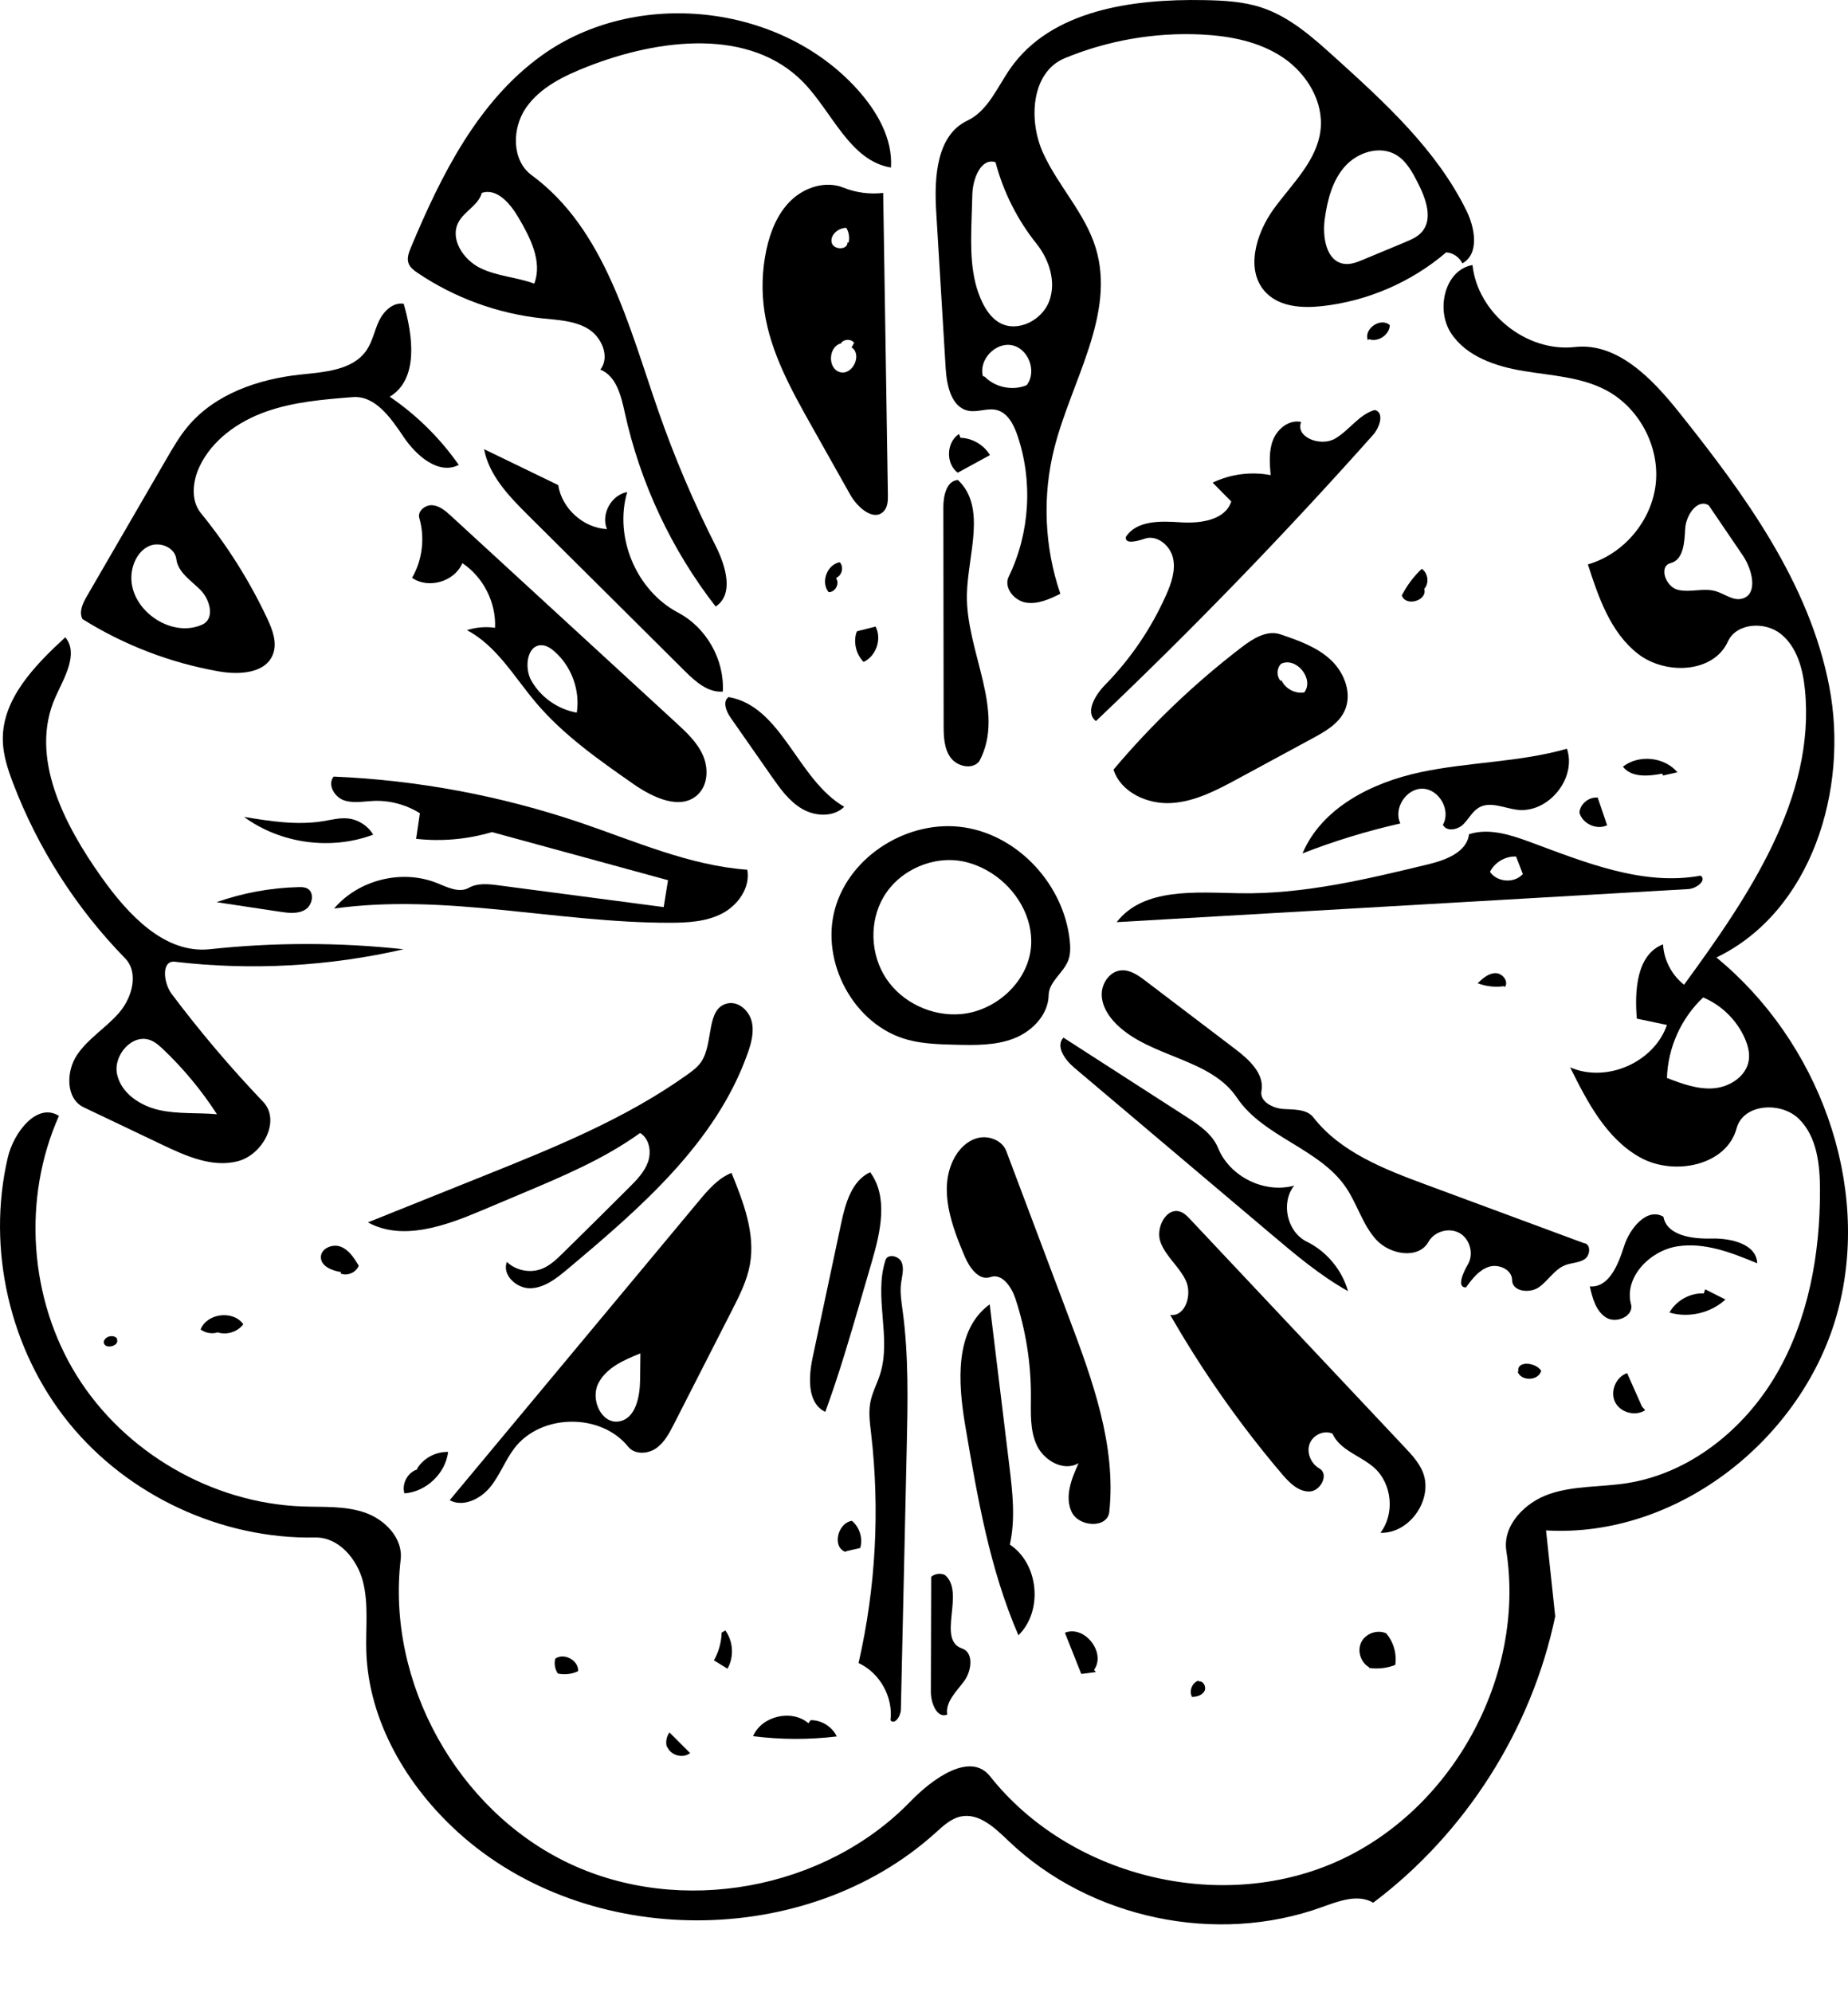 <?xml version="1.0" encoding="iso-8859-1"?>
<!-- Generator: Adobe Illustrator 16.0.0, SVG Export Plug-In . SVG Version: 6.00 Build 0)  -->
<!DOCTYPE svg PUBLIC "-//W3C//DTD SVG 1.1//EN" "http://www.w3.org/Graphics/SVG/1.1/DTD/svg11.dtd">
<svg version="1.1" id="Contours" xmlns="http://www.w3.org/2000/svg" xmlns:xlink="http://www.w3.org/1999/xlink" x="0px" y="0px"
	 width="314.449px" height="338.928px" viewBox="0 0 314.449 338.928" style="enable-background:new 0 0 314.449 338.928;"
	 xml:space="preserve">
<desc  xmlns:shape="http://adobe.com/products/shape">
	<shape:version>1.1.2</shape:version>
	<shape:captureDetail>1.000000</shape:captureDetail>
	<shape:source>2</shape:source>
</desc>
<path d="M286.553,167.57c10.946-14.978,22.438-31.843,20.56-50.299c-0.355-3.486-1.354-7.186-4.084-9.384
	c-2.73-2.197-7.57-1.9-9.023,1.289c-2.45,5.383-10.603,5.718-15.279,2.098s-6.727-9.6-8.539-15.229
	c6.121-1.755,10.903-7.465,11.557-13.799c0.652-6.334-2.864-12.899-8.499-15.866c-4.245-2.235-9.214-2.457-13.948-3.236
	s-9.766-2.44-12.396-6.452s-1.074-10.757,3.649-11.593c0.891,8.218,9.2,14.875,17.414,13.953c7.238-0.812,13.159,5.38,17.705,11.072
	c11.185,14.006,22.192,29.071,25.585,46.67c3.395,17.6-3.053,38.351-19.195,46.142c17.332,14.211,26.436,38.522,20.654,60.176
	c-5.783,21.653-27.271,38.643-49.645,37.315c0.52,4.875,1.04,9.749,1.561,14.623c-4.024,19.252-15.247,36.912-30.968,48.73
	c-2.599-1.533-5.868-0.281-8.706,0.745c-17.996,6.514-39.506,1.978-53.34-11.247c-2.293-2.191-5-4.806-8.107-4.173
	c-1.697,0.346-3.029,1.614-4.315,2.774c-22.02,19.893-59.219,19.871-81.216-0.047c-8.773-7.943-15.269-18.979-15.65-30.807
	c-0.128-3.975,0.417-8.028-0.568-11.88c-0.985-3.853-4.129-7.582-8.104-7.507c-15.971,0.301-31.913-7.123-41.964-19.539
	c-10.05-12.416-13.99-29.554-10.37-45.112c0.999-4.292,4.981-9.45,8.709-7.099c-6.265,14.045-5.087,31.167,3.042,44.223
	s22.976,21.666,38.345,22.239c3.601,0.135,7.307-0.129,10.709,1.059c3.402,1.186,6.47,4.381,6.049,7.959
	c-2.452,20.885,9.614,42.688,28.612,51.703c18.999,9.015,43.518,4.572,58.145-10.535c3.762-3.887,10.173-8.506,13.531-4.266
	c13.469,17,38.82,23.326,58.696,14.646c19.876-8.681,32.468-31.576,29.151-53.01c-0.674-4.357,3.189-8.266,7.363-9.684
	c4.174-1.42,8.711-1.149,13.069-1.818c10.738-1.646,20.034-9.137,25.505-18.521c5.473-9.385,7.451-20.476,7.436-31.339
	c-0.006-4.328-0.492-9.075-3.566-12.12c-3.076-3.045-9.5-2.608-10.621,1.572c-1.706,6.359-10.639,8.166-16.398,4.975
	s-9.006-9.441-11.929-15.342c6.166,2.711,14.281-0.843,16.471-7.212c-1.708-0.359-3.417-0.718-5.126-1.077
	c-0.401-4.796-0.031-10.913,4.462-12.639C283.117,163.358,284.457,165.931,286.553,167.57 M297.569,180.408
	c0.184-1.263-0.165-2.548-0.679-3.716c-1.366-3.104-3.959-5.649-7.088-6.957c-3.744,3.522-6.012,8.567-6.16,13.705
	c2.566,0.981,5.241,1.979,7.979,1.752S297.173,183.127,297.569,180.408 M291.939,100.602c1.512,0.444,2.932,1.667,4.459,1.281
	c2.812-0.708,1.787-4.957,0.156-7.356c-1.935-2.846-3.869-5.692-5.805-8.538c-1.941-1.197-3.883,1.706-4.004,3.983
	s-0.262,5.278-2.471,5.848c-2.088,0.539-0.862,4.045,1.233,4.551S289.87,99.995,291.939,100.602z"/>
<path d="M112.022,69.939c2.727,7.845,5.981,15.506,9.734,22.915c1.719,3.394,3.202,8.282,0.017,10.36
	c-7.53-9.686-12.86-21.071-15.476-33.057c-0.62-2.841-1.445-6.172-4.142-7.261c1.664-2.15,0.256-5.503-2.062-6.924
	s-5.175-1.512-7.878-1.801c-7.538-0.806-14.869-3.484-21.15-7.729c-0.633-0.427-1.291-0.915-1.549-1.634
	c-0.315-0.875,0.044-1.834,0.402-2.692c5.145-12.315,11.409-24.862,22.239-32.661c15.987-11.513,40.481-8.907,53.688,5.712
	c3.338,3.695,6.083,8.377,5.759,13.347c-7.011-1.17-9.952-9.407-14.906-14.504c-9.088-9.351-24.611-7.436-36.748-2.669
	c-3.958,1.555-8.021,3.494-10.441,6.99c-2.421,3.497-2.47,8.966,0.958,11.483C102.915,38.958,106.95,55.35,112.022,69.939
	 M90.908,48.264c1.423-3.735-0.667-7.806-2.692-11.252c-1.38-2.35-3.666-5.068-6.242-4.18c-0.541,2.081-2.964,3.091-3.968,4.992
	c-1.496,2.832,0.817,6.358,3.689,7.776C84.566,47.019,87.902,47.157,90.908,48.264z"/>
<path d="M246.078,42.947c-5.914,5.06-13.373,8.291-21.109,9.145c-3.328,0.367-7.072,0.16-9.453-2.193
	c-3.734-3.69-1.855-10.125,1.236-14.369c3.091-4.243,7.312-8.145,7.939-13.357c0.582-4.841-2.318-9.633-6.357-12.365
	c-4.037-2.732-9.026-3.696-13.896-3.936c-7.922-0.389-15.928,0.997-23.258,4.027c-5.7,2.355-6.244,10.514-3.693,16.13
	c2.55,5.616,7.143,10.239,8.949,16.136c3.459,11.291-4.139,22.645-7.039,34.092c-2.06,8.128-1.696,16.854,1.032,24.784
	c-1.839,0.905-3.833,1.834-5.855,1.502s-3.831-2.563-2.935-4.407c3.614-7.439,4.147-16.319,1.449-24.137
	c-0.625-1.809-1.652-3.772-3.51-4.23c-1.564-0.387-3.223,0.446-4.803,0.13c-2.891-0.578-3.684-4.272-3.861-7.214
	c-0.539-8.913-1.078-17.825-1.618-26.738c-0.35-5.779,0.065-12.94,5.3-15.415c3.527-1.669,5.097-5.713,7.337-8.909
	c6.962-9.931,20.782-11.827,32.907-11.604c3.316,0.061,6.681,0.223,9.83,1.264c4.788,1.583,8.678,5.055,12.42,8.438
	c8.572,7.751,17.346,15.765,22.442,26.137c1.466,2.982,2.206,7.359-0.704,8.964C248.336,43.763,247.24,43.017,246.078,42.947
	 M231.96,44.182c2.369-0.987,4.738-1.975,7.107-2.962c1.038-0.433,2.113-0.891,2.857-1.734c1.961-2.222,0.697-5.673-0.645-8.315
	c-0.936-1.841-1.961-3.779-3.74-4.828c-2.772-1.635-6.547-0.432-8.688,1.971c-2.142,2.403-2.974,5.689-3.428,8.876
	c-0.44,3.091,0.208,7.285,3.302,7.709C229.833,45.051,230.928,44.612,231.96,44.182 M176.365,41.467
	c-3.256-4.067-5.647-8.822-6.972-13.861c-2.483-0.801-3.86,2.809-3.942,5.417c-0.045,1.432-0.09,2.863-0.135,4.295
	c-0.152,4.837-0.258,9.901,1.885,14.24c0.666,1.35,1.584,2.638,2.897,3.375c3.042,1.709,7.224-0.425,8.438-3.697
	S178.544,44.192,176.365,41.467 M167.564,64.112c1.805,1.832,4.75,2.426,7.125,1.438c1.787-2.262,0.352-6.21-2.471-6.796
	s-5.712,2.463-4.975,5.25L167.564,64.112z"/>
<path d="M17.297,149.312c4.485,6.308,10.711,13.046,18.406,12.215c10.948-1.182,22.024-1.18,32.971,0.007
	c-12.725,2.927-25.954,3.65-38.922,2.125c-2.339-0.275-1.955,3.595-0.541,5.478c4.818,6.414,10.014,12.543,15.554,18.346
	c3.064,3.21-0.038,9.035-4.338,10.131c-4.301,1.097-8.727-0.861-12.733-2.771c-4.482-2.137-8.965-4.273-13.447-6.41
	c-3.073-1.465-3.036-6.089-1.139-8.916s4.973-4.635,7.188-7.219c2.215-2.585,3.36-6.8,0.981-9.235
	c-8.297-8.491-14.827-18.702-19.054-29.796c-0.894-2.346-1.694-4.776-1.745-7.286c-0.143-7.057,5.448-12.75,10.633-17.539
	c2.33,2.82-0.187,6.856-1.681,10.196C4.912,128.745,10.883,140.292,17.297,149.312 M27.776,178.572
	c-0.643-0.611-1.319-1.222-2.143-1.552c-3.07-1.231-6.385,2.506-5.718,5.747c0.667,3.24,3.894,5.38,7.119,6.116
	c3.226,0.735,6.589,0.426,9.883,0.729C34.322,185.588,31.247,181.873,27.776,178.572z"/>
<path d="M143.504,31.927c2.136,0.858,4.488,1.173,6.775,0.905c0.076,4.889,0.152,9.778,0.229,14.667
	c0.107,6.856,0.214,13.711,0.321,20.567c0.083,5.356,0.167,10.713,0.25,16.069c0.016,1.001-0.007,2.111-0.687,2.847
	c-1.682,1.821-4.481-0.6-5.696-2.76c-2.181-3.878-4.362-7.756-6.543-11.634c-3.473-6.175-7.008-12.525-8.069-19.53
	c-0.529-3.494-0.42-7.083,0.319-10.538c0.671-3.136,1.925-6.259,4.249-8.47S140.528,30.731,143.504,31.927 M145.341,58.349
	c-0.516-0.733-1.81-0.677-2.26,0.098c-2.157,0.526-2.286,4.312-0.141,4.884c2.145,0.573,3.825-3.016,1.957-4.217 M144.384,41.309
	c0.216-0.853,0.074-1.79-0.384-2.541c-1.344,0.01-2.766,1.18-2.485,2.495s2.764,1.311,2.692-0.032L144.384,41.309z"/>
<path d="M34.187,87.326c4.468,5.481,8.264,11.51,11.276,17.907c0.912,1.938,1.762,4.174,0.962,6.161
	c-1.304,3.239-5.775,3.459-9.213,2.855c-8.204-1.44-16.124-4.483-23.182-8.906c-0.644-1.229,0.064-2.703,0.76-3.902
	c4.521-7.8,9.043-15.6,13.564-23.4c1.087-1.875,2.181-3.76,3.566-5.427c4.615-5.554,11.991-8.104,19.171-8.87
	c4.127-0.44,8.953-0.719,11.284-4.153c1.022-1.506,1.345-3.373,2.131-5.014c0.787-1.642,2.39-3.182,4.186-2.886
	c1.592,5.533,2.552,12.842-2.376,15.819c4.575,3.113,8.577,7.067,11.745,11.604c-3.432,1.757-7.24-1.57-9.391-4.771
	c-2.15-3.2-4.813-7.069-8.657-6.766c-4.993,0.394-10.054,0.802-14.774,2.479c-4.72,1.677-9.14,4.8-11.283,9.327
	C32.761,81.911,32.42,85.159,34.187,87.326 M30.006,95.143c-0.231-1.925-2.692-2.992-4.494-2.276
	c-1.802,0.716-2.86,2.668-3.107,4.591c-0.778,6.064,6.693,11.424,12.188,8.745c1.975-1.109,1.103-4.226-0.498-5.828
	C32.494,98.774,30.276,97.392,30.006,95.143z"/>
<path d="M106.894,246.19c-4.661-5.786-14.856-5.654-19.365,0.252c-1.584,2.076-2.483,4.619-4.139,6.638
	c-1.655,2.019-4.573,3.444-6.873,2.208c14.125-16.963,28.25-33.926,42.375-50.89c1.589-1.908,3.276-3.889,5.583-4.809
	c2.021,4.985,4.082,10.306,3.129,15.6c-0.497,2.758-1.786,5.301-3.06,7.798c-3.29,6.45-6.579,12.899-9.869,19.349
	c-0.788,1.545-1.631,3.154-3.062,4.136C110.185,247.454,107.982,247.542,106.894,246.19 M105.301,241.883
	c2.867-0.447,3.584-4.196,3.617-7.097c0.017-1.494,0.034-2.987,0.051-4.481c-2.799,1.116-5.835,2.442-7.18,5.14
	C100.446,238.143,102.323,242.348,105.301,241.883z"/>
<path d="M234.892,260.833c2.453-3.221,1.99-8.291-1.004-11.016c-2.309-2.1-5.887-2.988-7.146-5.844
	c-1.464-0.691-3.396,0.243-3.924,1.775c-0.526,1.531,0.283,3.348,1.691,4.146c1.67,0.949,0.225,3.868-1.695,3.911
	c-1.921,0.043-3.45-1.524-4.693-2.987c-7.145-8.41-13.511-17.478-18.994-27.053c2.599,0.312,3.762-3.492,2.645-5.858
	c-1.116-2.366-3.395-4.076-4.302-6.53c-0.908-2.454,1.044-6.112,3.475-5.144c0.622,0.248,1.102,0.75,1.561,1.238
	c12.161,12.928,24.323,25.855,36.485,38.783c1.158,1.232,2.34,2.496,3.024,4.044C244.06,254.923,239.947,261.008,234.892,260.833z"
	/>
<path d="M189.985,174.305c-1.378-1.356-2.5-3.125-2.521-5.06c-0.022-1.934,1.366-3.952,3.294-4.12
	c1.534-0.134,2.919,0.847,4.146,1.779c5.114,3.888,10.228,7.775,15.343,11.663c2.335,1.776,4.938,4.193,4.398,7.077
	c-0.335,1.796,1.908,2.951,3.731,3.07c1.823,0.12,3.977-0.01,5.1,1.431c4.626,5.934,12.054,8.812,19.11,11.426
	c8.984,3.328,17.969,6.655,26.954,9.983c1.169,0.114,1.092,2.035,0.124,2.698c-0.969,0.664-2.25,0.615-3.343,1.043
	c-1.815,0.712-2.859,2.611-4.449,3.741c-1.59,1.13-4.583,0.749-4.577-1.202c0.007-1.774-2.274-2.809-3.962-2.261
	c-1.688,0.548-2.841,2.067-3.884,3.503c-1.643,0.054-0.506-2.508,0.328-3.925c1.034-1.757,0.357-4.301-1.412-5.313
	c-1.77-1.013-4.305-0.306-5.295,1.476c-1.684,3.026-6.543,2.212-8.884-0.339c-2.341-2.552-3.239-6.104-5.198-8.959
	c-4.558-6.643-14.035-8.526-18.516-15.222C205.966,180.064,195.757,179.987,189.985,174.305z"/>
<path d="M168.53,217.317c-1.964,0.691-3.579-1.618-4.391-3.535c-2.198-5.197-4.396-11.177-1.989-16.281
	c0.836-1.772,2.301-3.352,4.197-3.842c1.897-0.491,4.191,0.394,4.883,2.228c3.542,9.412,7.084,18.823,10.627,28.234
	c4.014,10.662,8.094,21.809,6.898,33.139c-0.303,2.871-5.189,2.629-6.411,0.014c-1.223-2.616-0.013-5.666,1.188-8.292
	c-2.475,1.489-5.842-0.378-7.086-2.985s-1.031-5.636-1.029-8.524c0.003-5.583-0.89-11.167-2.633-16.47
	C172.127,219.005,170.511,216.619,168.53,217.317z"/>
<path d="M78.67,95.827c-1.307,3.145-5.758,4.449-8.555,2.506c1.758-3.042,2.214-6.81,1.232-10.183
	c-0.345-1.186,1.039-2.291,2.268-2.174c1.229,0.116,2.231,0.995,3.14,1.83c12.761,11.729,25.521,23.458,38.282,35.187
	c1.768,1.625,3.583,3.314,4.558,5.508s0.892,5.047-0.847,6.703c-2.911,2.773-7.646,0.534-10.942-1.767
	c-5.947-4.15-11.966-8.366-16.644-13.906c-3.681-4.36-6.662-9.641-11.71-12.299c1.536-0.493,3.185-0.63,4.782-0.399
	C84.434,102.539,82.246,98.212,78.67,95.827 M92.277,109.802c-2.577-0.189-3.138,3.768-1.867,6.018
	c1.603,2.837,4.522,4.894,7.733,5.448c0.593-3.827-0.909-7.914-3.84-10.445C93.721,110.319,93.045,109.858,92.277,109.802z"/>
<path d="M154.462,176.937c-9.138-2.452-14.925-13.203-12.375-22.314c2.55-9.111,12.62-15.258,21.973-13.831
	c9.353,1.427,17.003,9.897,17.968,19.309c0.113,1.109,0.141,2.262-0.252,3.306c-0.809,2.158-3.301,3.628-3.341,5.932
	c-0.058,3.344-2.799,6.164-5.917,7.375c-3.117,1.211-6.562,1.148-9.906,1.069C159.875,177.715,157.106,177.646,154.462,176.937
	 M175.441,161.034c0.377-4.936-2.543-9.78-6.717-12.442c-1.428-0.91-3.002-1.603-4.655-1.965c-5.21-1.141-11.013,1.402-13.719,5.998
	c-2.486,4.223-2.258,9.86,0.466,13.933s7.775,6.428,12.658,6.012C169.48,172.057,174.98,167.043,175.441,161.034z"/>
<path d="M113.669,149.784c-9.985-2.729-19.971-5.459-29.956-8.189c-4.167,1.238-8.583,1.631-12.903,1.147
	c0.212-1.45,0.425-2.899,0.637-4.349c-2.344-1.477-5.143-2.22-7.91-2.1c-1.703,0.074-3.469,0.456-5.071-0.126
	s-2.785-2.71-1.689-4.016c14.245,0.603,28.401,3.244,41.905,7.818c9.37,3.174,18.605,7.313,28.472,8.032
	c0.558,3.01-1.55,6.019-4.263,7.439c-2.712,1.419-5.891,1.583-8.952,1.586c-19.085,0.019-38.186-5.06-57.088-2.419
	c4.151-4.905,11.555-6.737,17.515-4.334c1.754,0.708,3.756,1.738,5.401,0.806c1.498-0.849,3.344-0.649,5.051-0.424
	c9.371,1.234,18.743,2.468,28.114,3.703C113.178,152.834,113.423,151.309,113.669,149.784z"/>
<path d="M228.757,121.039c-1.037,2.167-3.281,3.444-5.393,4.588c-4.229,2.289-8.455,4.577-12.683,6.866
	c-3.583,1.94-7.315,3.924-11.384,4.16c-4.067,0.236-8.572-1.809-9.831-5.684c6.492-7.713,13.826-14.717,21.831-20.846
	c1.912-1.465,4.293-2.957,6.574-2.178c3.055,1.043,6.209,2.145,8.568,4.349C228.802,114.496,230.152,118.127,228.757,121.039
	 M218.052,115.759c0.643,1.441,2.324,2.338,3.879,2.068c1.738-2.278-1.352-6.098-3.942-4.875c-0.781,0.75-0.815,2.14-0.073,2.928
	L218.052,115.759z"/>
<path d="M206.34,82.133c3.04-1.462,6.554-1.918,9.866-1.28c-0.173-2.033-0.333-4.155,0.434-6.046
	c0.766-1.891,2.766-3.451,4.756-3.002c-1.035,2.609,3.311,4.248,5.746,2.851c2.435-1.396,4.078-4.124,6.779-4.887
	c1.67,0.39,0.867,2.942-0.273,4.224c-15.033,16.886-30.773,33.142-47.166,48.71c-1.927-1.47-0.121-4.448,1.574-6.179
	c4.322-4.413,7.848-9.604,10.358-15.248c0.888-1.996,1.663-4.198,1.179-6.329s-2.725-3.985-4.795-3.284
	c-1.264,0.428-3.443,1.022-3.227-0.294c1.824-2.835,5.912-2.721,9.275-2.491s7.612-0.334,8.662-3.538
	C208.453,84.271,207.397,83.202,206.34,82.133z"/>
<path d="M62.598,208.01c6.514-2.615,13.028-5.23,19.543-7.845c12.067-4.844,24.265-9.758,34.842-17.321
	c0.89-0.637,1.787-1.311,2.384-2.229c2.086-3.202,0.727-9.134,4.476-9.875c1.832-0.362,3.599,1.241,4.056,3.051
	s-0.062,3.715-0.687,5.475c-5.398,15.218-18.293,26.336-30.662,36.716c-1.831,1.536-3.852,3.149-6.24,3.24
	c-2.388,0.09-4.93-2.254-4.061-4.481c1.54,1.473,3.955,1.952,5.939,1.176c1.406-0.549,2.525-1.632,3.602-2.689
	c3.771-3.701,7.525-7.419,11.262-11.154c1.295-1.294,2.628-2.653,3.222-4.384c0.595-1.731,0.209-3.945-1.358-4.891
	c-6.064,4.375-13.021,7.314-19.911,10.218c-2.41,1.016-4.82,2.031-7.23,3.047C75.637,208.652,68.442,211.208,62.598,208.01z"/>
<path d="M148.215,243.846c-0.205-1.745-0.448-3.522-0.114-5.247c0.32-1.652,1.151-3.157,1.657-4.762
	c1.961-6.221-1.116-13.213,0.919-19.41c0.365-1.146,2.285-0.731,2.744,0.38c0.458,1.112,0.05,2.364-0.101,3.557
	c-0.199,1.568,0.063,3.153,0.274,4.72c1.038,7.693,0.866,15.492,0.692,23.253c-0.333,14.866-0.665,29.731-0.998,44.599
	c-0.024,1.097-1.03,2.629-1.769,1.816c0.495-3.949-1.812-8.092-5.43-9.75C149.021,270.198,149.744,256.891,148.215,243.846z"/>
<path d="M94.984,82.548c0.615,3.983,4.263,7.281,8.288,7.493c-1.057-2.538,0.743-5.828,3.45-6.307
	c-2.267,7.718,1.561,16.774,8.676,20.528c4.803,2.533,7.895,8.001,7.591,13.423c-2.526,0.212-4.672-1.711-6.47-3.498
	c-8.876-8.825-17.751-17.65-26.627-26.475c-3.255-3.237-6.669-6.763-7.52-11.274C86.576,78.475,90.78,80.511,94.984,82.548z"/>
<path d="M173.292,278.273c-4.893-11.275-6.988-23.53-9.045-35.648c-1.242-7.321-1.857-16.307,4.156-20.665
	c1.109,9.117,2.219,18.233,3.328,27.349c0.547,4.502,1.09,9.107,0.101,13.532C176.762,266.116,177.521,274.131,173.292,278.273z"/>
<path d="M260.279,143.26c9.397,3.467,19.243,7.556,29.096,5.748c1.112,0.794-0.729,2.208-2.094,2.287
	c-13.094,0.757-26.189,1.515-39.283,2.272c-5.506,0.318-11.01,0.636-16.516,0.955c-13.824,0.8-27.648,1.599-41.473,2.398
	c4.566-5.903,13.463-5.048,20.924-4.917c10.861,0.192,21.559-2.377,32.117-4.93c2.978-0.72,6.553-2.074,6.915-5.116
	C253.33,140.874,256.963,142.037,260.279,143.26 M259.121,148.741c-0.383-0.995-0.768-1.991-1.151-2.986
	c-1.813-0.085-3.631,0.982-4.44,2.607c1.173,1.732,4,1.99,5.467,0.498L259.121,148.741z"/>
<path d="M222.355,211.291c3.379,1.66,5.996,4.801,7.018,8.424c-4.738-2.655-8.92-6.185-13.068-9.692
	c-11.18-9.452-22.361-18.904-33.541-28.356c-1.551-1.311-3.197-3.612-1.812-5.096c6.949,4.478,13.898,8.955,20.848,13.432
	c2.182,1.406,4.49,2.958,5.469,5.363c1.984,4.871,7.865,7.776,12.939,6.391C217.885,204.682,219.003,209.645,222.355,211.291z"/>
<path d="M266.624,127.408c1.727,5.081-3.252,11.112-8.567,10.38c-2.168-0.298-4.498-1.459-6.396-0.372
	c-1.156,0.662-1.753,1.983-2.717,2.903c-0.963,0.92-2.844,1.231-3.422,0.031c1.398-2.444-0.619-6.048-3.434-6.135
	c-2.814-0.086-5.049,3.387-3.805,5.912c-5.668,1.279-11.24,2.984-16.653,5.095c3.288-7.768,11.782-12.043,20.031-13.807
	C249.91,129.651,258.515,129.731,266.624,127.408z"/>
<path d="M148.066,199.472c3.103,4.239,1.765,10.133,0.297,15.176c-0.631,2.167-1.262,4.334-1.893,6.501
	c-1.868,6.415-3.737,12.836-6.042,19.107c-3.095-1.477-2.864-5.894-2.152-9.248c1.619-7.616,3.237-15.232,4.855-22.849
	C143.851,204.774,144.924,200.924,148.066,199.472z"/>
<path d="M160.556,115.03c-0.005-3.881-0.01-7.763-0.016-11.645c-0.008-5.694-0.015-11.389-0.022-17.083
	c-0.003-1.939,0.547-4.508,2.482-4.621c4.928,4.642,1.668,12.702,1.526,19.47c-0.201,9.682,6.7,19.867,2.105,28.392
	c-1.184,1.504-3.793,0.902-4.906-0.657c-1.111-1.559-1.156-3.612-1.158-5.526C160.564,120.584,160.56,117.807,160.556,115.03z"/>
<path d="M131.268,132.085c-2.322-3.326-4.643-6.651-6.965-9.977c-0.75-1.074-1.407-2.765-0.316-3.49
	c9.102,1.594,11.668,14.051,19.668,18.673c-1.831,1.801-4.937,1.654-7.157,0.363S132.738,134.191,131.268,132.085z"/>
<path d="M299.001,214.971c-4.362-1.801-9.012-3.64-13.669-2.868c-4.656,0.772-9.021,5.289-7.804,9.849
	c0.529,1.984-2.482,3.342-4.228,2.258s-2.335-3.299-2.782-5.304c3.229,0.267,4.842-3.701,5.809-6.792
	c0.969-3.091,3.92-6.702,6.714-5.062c0.593,3.23,4.915,3.794,8.198,3.71S298.89,211.688,299.001,214.971z"/>
<path d="M160.769,268c3.558,2.933-1.45,11.023,2.914,12.511c2.066,0.704,1.656,3.838,0.353,5.589
	c-1.304,1.752-3.2,3.514-2.851,5.669c-1.749,0.714-2.798-1.962-2.793-3.851c0.018-6.532,0.036-13.064,0.055-19.598
	C159.074,267.786,160.019,267.655,160.769,268L160.769,268z"/>
<path d="M54.986,139.737c1.42-0.234,2.847-0.616,4.276-0.453c1.734,0.198,3.35,1.247,4.237,2.749
	c-7.216,2.706-15.761,1.532-21.981-3.019C45.976,139.742,50.529,140.471,54.986,139.737z"/>
<path d="M137.937,292.715c1.845-0.02,3.654,1.107,4.45,2.772c-4.726,0.573-9.522,0.558-14.245-0.044
	c1.472-3.449,6.571-4.641,9.419-2.201L137.937,292.715z"/>
<path d="M232.984,283.724c-1.454-0.79-2.09-2.8-1.353-4.282c0.737-1.48,2.724-2.188,4.23-1.504c1.256,1.459,1.837,3.477,1.55,5.379
	c-1.414,0.562-2.98,0.736-4.484,0.502L232.984,283.724z"/>
<path d="M52.274,151.189c1.296,0.682,0.912,2.838-0.335,3.606c-1.247,0.768-2.834,0.576-4.283,0.357
	c-3.602-0.543-7.204-1.086-10.805-1.629c4.467-1.576,9.182-2.444,13.917-2.562C51.282,150.948,51.82,150.95,52.274,151.189z"/>
<path d="M70.999,249.868c1.102-1.759,3.177-2.861,5.252-2.791c-0.453,3.673-3.743,6.791-7.435,7.049
	c-0.488-1.635,0.543-3.566,2.172-4.072L70.999,249.868z"/>
<path d="M163.428,74.499c2.022,0.055,3.983,1.206,5.017,2.946c-1.826,0.997-3.652,1.995-5.479,2.992
	c-2.078-1.533-1.955-5.195,0.221-6.585L163.428,74.499z"/>
<path d="M290.148,219.405c1.15,0.578,2.301,1.156,3.451,1.734c-2.512,2.306-6.259,3.178-9.531,2.218
	c1.143-2.052,3.499-3.364,5.846-3.256L290.148,219.405z"/>
<path d="M186.459,284.53c-0.823,0.107-1.647,0.216-2.471,0.324c-0.93-2.338-1.859-4.676-2.789-7.014
	c3.332-1.353,7.064,3.404,4.958,6.318L186.459,284.53z"/>
<path d="M279.935,239.973c-1.675,1.106-4.254,0.399-5.131-1.405c-0.879-1.805,0.157-4.269,2.061-4.905
	c0.84,1.891,1.682,3.783,2.521,5.674L279.935,239.973z"/>
<path d="M282.871,131.644c-2.359,0.453-5.254,0.721-6.726-1.179c2.707-2.116,7.062-1.67,9.282,0.953
	c-0.821,0.184-1.643,0.369-2.463,0.553L282.871,131.644z"/>
<path d="M58.036,216.469c-1.522-0.243-3.393-0.953-3.436-2.494c-0.042-1.513,1.964-2.376,3.374-1.826
	c1.41,0.55,2.288,1.931,3.068,3.228c-0.445,1.166-1.926,1.809-3.082,1.339L58.036,216.469z"/>
<path d="M36.898,226.774c-0.94,0.238-1.982,0.037-2.766-0.535c1.083-2.784,5.547-3.329,7.269-0.888
	c-0.996,1.318-2.873,1.892-4.435,1.355L36.898,226.774z"/>
<path d="M145.84,107.416c1.047-0.264,2.095-0.528,3.143-0.792c1.104,2.097,0.111,5.025-2.041,6.019
	c-1.24-1.267-1.736-3.215-1.25-4.921L145.84,107.416z"/>
<path d="M143.881,264.092c-2.344-0.791-1.37-4.936,1.079-5.293c1.311,1.089,1.891,2.982,1.416,4.619
	c-0.805,0.186-1.61,0.371-2.416,0.557L143.881,264.092z"/>
<path d="M271.894,135.833c0.523,1.534,1.045,3.068,1.567,4.602c-1.772,0.856-4.194-0.248-4.71-2.147
	c0.111-1.523,1.684-2.772,3.192-2.535L271.894,135.833z"/>
<path d="M123.417,277.446c1.358,1.855,1.509,4.518,0.368,6.516c-0.769-0.474-1.537-0.947-2.305-1.422
	c0.809-1.438,1.264-3.073,1.315-4.723L123.417,277.446z"/>
<path d="M242.372,100.318c0.403,1.971-3.229,2.922-3.845,1.007c0.864-1.687,2.016-3.226,3.391-4.53
	c1.092,0.723,1.304,2.469,0.415,3.431L242.372,100.318z"/>
<path d="M94.424,282.293c1.482-1.137,4.053,0.219,3.952,2.084c-1.062,0.515-2.298,0.66-3.45,0.406
	c-0.488-0.707-0.66-1.623-0.461-2.459L94.424,282.293z"/>
<path d="M142.264,98.415c0.665,0.894-0.161,2.416-1.273,2.344c-1.387-1.689-0.254-4.718,1.901-5.083
	c0.675,0.746,0.431,2.109-0.461,2.575L142.264,98.415z"/>
<path d="M232.747,57.874c-0.747-1.939,2.221-3.948,3.743-2.534c-0.08,1.646-1.979,2.924-3.533,2.382L232.747,57.874z"/>
<path d="M113.479,297.305c-0.256-0.838-0.088-1.795,0.438-2.495c1.17,1.169,2.341,2.339,3.512,3.509
	c-1.22,0.969-3.317,0.401-3.882-1.051L113.479,297.305z"/>
<path d="M258.386,233.368c-0.407-1.788,2.853-1.639,3.861-0.107c-0.438,1.746-3.465,1.842-4.012,0.128L258.386,233.368z"/>
<path d="M255.929,167.818c-1.509,0.216-3.072,0.041-4.495-0.504c0.862-0.828,1.849-1.708,3.044-1.715
	c1.195-0.007,2.326,1.48,1.555,2.393L255.929,167.818z"/>
<path d="M19.872,227.836c0.619,1.267-2.243,1.909-2.225,0.5c0.195-0.986,1.743-1.319,2.325-0.5L19.872,227.836z"/>
<path d="M203.945,286.147c0.782-0.213,1.387,0.924,0.996,1.635c-0.391,0.71-1.293,0.961-2.104,0.981
	c-0.573-1.007,0.03-2.478,1.145-2.792L203.945,286.147z"/>
</svg>
